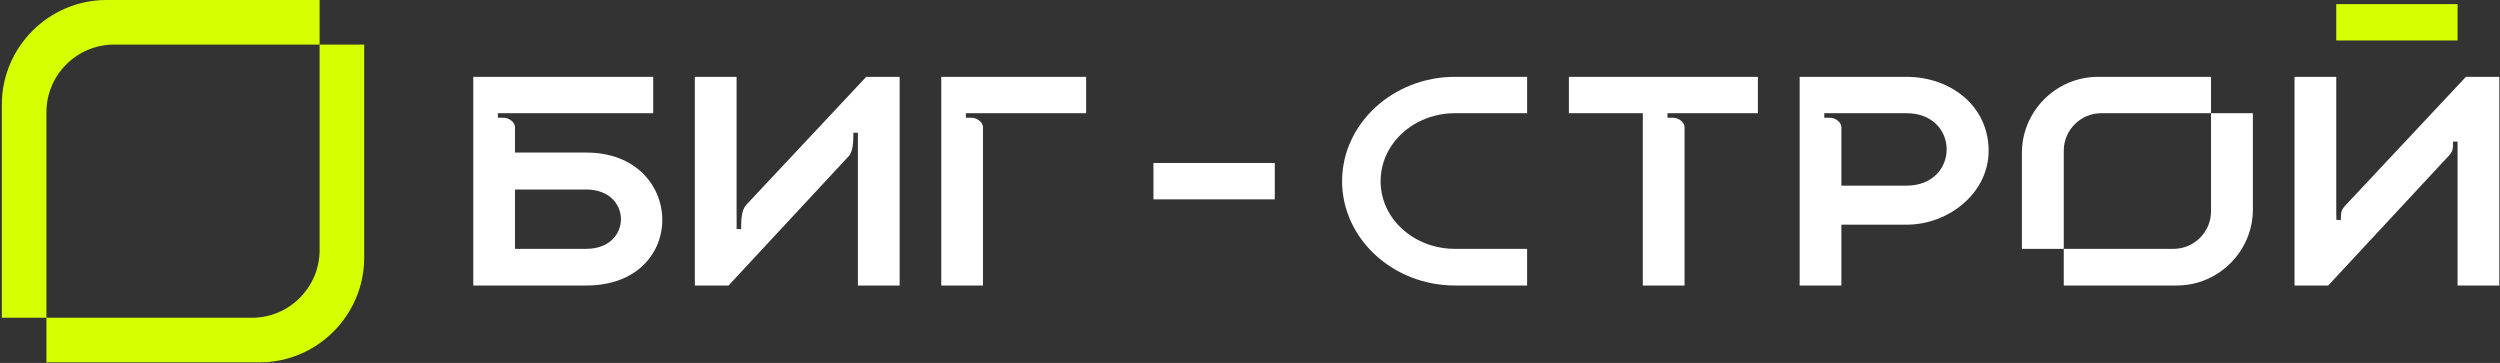<?xml version="1.0" encoding="UTF-8"?> <svg xmlns="http://www.w3.org/2000/svg" width="558" height="81" viewBox="0 0 558 81" fill="none"><rect x="0" y="0" width="558" height="81" fill="#333333" stroke="none"/> <path d="M200.797 63.724V17.151H193.346L166.462 45.828L166.491 45.836C165.423 47.006 165.427 49.441 165.427 51.123C165.089 51.123 164.751 51.123 164.414 51.123V48.012L164.404 48.022V17.151H155.089V63.724H162.608L189.556 34.726C190.473 33.5 190.47 31.221 190.47 29.622C190.807 29.622 191.145 29.622 191.483 29.622V32.653V32.681V32.788V32.896V33.003V33.11V33.216V33.321V33.427V33.531V33.635V33.737V33.839V33.94V34.039V34.137V34.234V34.329V34.423V34.515V34.606V34.695V34.781V34.866V34.949V35.029V35.107V35.183V35.257V35.327V35.396V35.461V35.524V63.724H200.797Z" fill="white"></path> <path d="M105.636 17.151V63.724H114.95H130.851C153.87 63.724 153.091 34.05 130.851 34.05H114.95V31.201V28.351C114.95 27.449 113.815 26.281 112.361 26.281H111.135V26.279C111.135 25.89 111.135 25.658 111.135 25.268H114.95H117.169H145.795V17.151H105.636ZM114.95 55.54V42.3H130.851C141.171 42.3 141.186 55.54 130.851 55.54H114.95Z" fill="white"></path> <path d="M210.089 17.151V63.724H219.404V28.351C219.404 27.449 218.269 26.281 216.815 26.281H215.589V26.279C215.589 25.89 215.589 25.658 215.589 25.268H219.404H221.623H242.424V17.151H210.089Z" fill="white"></path> <path d="M366.676 63.724H375.991V28.351C375.991 27.449 374.856 26.281 373.402 26.281H372.176V26.279C372.176 25.89 372.176 25.658 372.176 25.268H375.991H378.209H392.358V17.151H350.176V25.268H366.676V63.724Z" fill="white"></path> <path d="M401.682 63.724H410.997V50.151H425.5C435.015 50.151 443.863 43.032 443.863 33.651C443.863 23.738 435.48 17.151 425.5 17.151H401.682V63.724ZM425.5 41.436H410.997V28.351C410.997 27.449 409.862 26.281 408.408 26.281H407.181V26.279C407.181 25.89 407.181 25.658 407.181 25.268H410.997H413.215H425.5C437.519 25.268 437.464 41.436 425.5 41.436Z" fill="white"></path> <path d="M557.846 63.724V17.151H550.395L523.549 45.787C522.486 46.953 522.489 47.411 522.489 49.091C522.151 49.091 521.813 49.091 521.476 49.091V47.998L521.453 48.022V17.151H512.139V63.724H519.657L546.747 34.574C547.521 33.635 547.519 33.112 547.519 31.6C547.857 31.6 548.194 31.6 548.532 31.6V32.653V32.704V32.766V32.826V32.888V32.949V33.01V33.072V33.133V33.194V33.256V33.317V33.378V33.44V33.501V33.562V33.623V33.685V33.746V33.807V33.869V33.93V33.991V34.053V34.114V34.175V34.236V34.298V34.359V34.42V34.482V34.543V34.604V34.666V34.727V34.788V34.849V34.911V34.972V35.034V35.095V35.156V35.217V35.279V35.34V35.401V35.463V35.524V63.724H557.846Z" fill="white"></path> <path fill-rule="evenodd" clip-rule="evenodd" d="M324.749 17.151H324.75H340.852V25.268H324.75H324.749C315.622 25.268 308.153 32.001 308.153 40.438C308.153 48.874 315.621 55.541 324.749 55.541H324.749H340.851L340.852 63.724H324.75H324.749C310.892 63.724 299.555 53.245 299.555 40.438C299.555 27.63 310.892 17.151 324.749 17.151Z" fill="white"></path> <path fill-rule="evenodd" clip-rule="evenodd" d="M493.499 17.151H468.275C458.931 17.151 451.286 24.797 451.286 34.14V55.54H460.632V63.724H485.855C495.2 63.724 502.844 56.079 502.844 46.735V25.268H493.499H468.991C464.394 25.268 460.632 29.03 460.632 33.628V55.54H485.139C489.737 55.54 493.499 51.779 493.499 47.181V25.268V17.151Z" fill="white"></path> <path d="M548.531 0.917H521.453V9.034H548.531V0.917Z" fill="#D6FF01"></path> <path d="M36.998 0H71.333V9.951H25.439C21.294 9.951 17.524 11.649 14.791 14.381C12.058 17.114 10.361 20.884 10.361 25.03V70.924H0.409V23.346C0.409 16.925 3.036 11.088 7.267 6.857C11.497 2.626 17.334 0 23.756 0H36.998ZM27.07 80.875H10.361V70.924H56.255C60.401 70.924 64.17 69.227 66.903 66.494C69.636 63.761 71.333 59.991 71.333 55.845V9.951H81.285V57.529C81.285 63.95 78.658 69.787 74.427 74.018C70.197 78.249 64.36 80.875 57.938 80.875H27.07Z" fill="#D6FF01"></path> <path d="M284.529 36.38H257.451V44.496H284.529V36.38Z" fill="white"></path> </svg> 